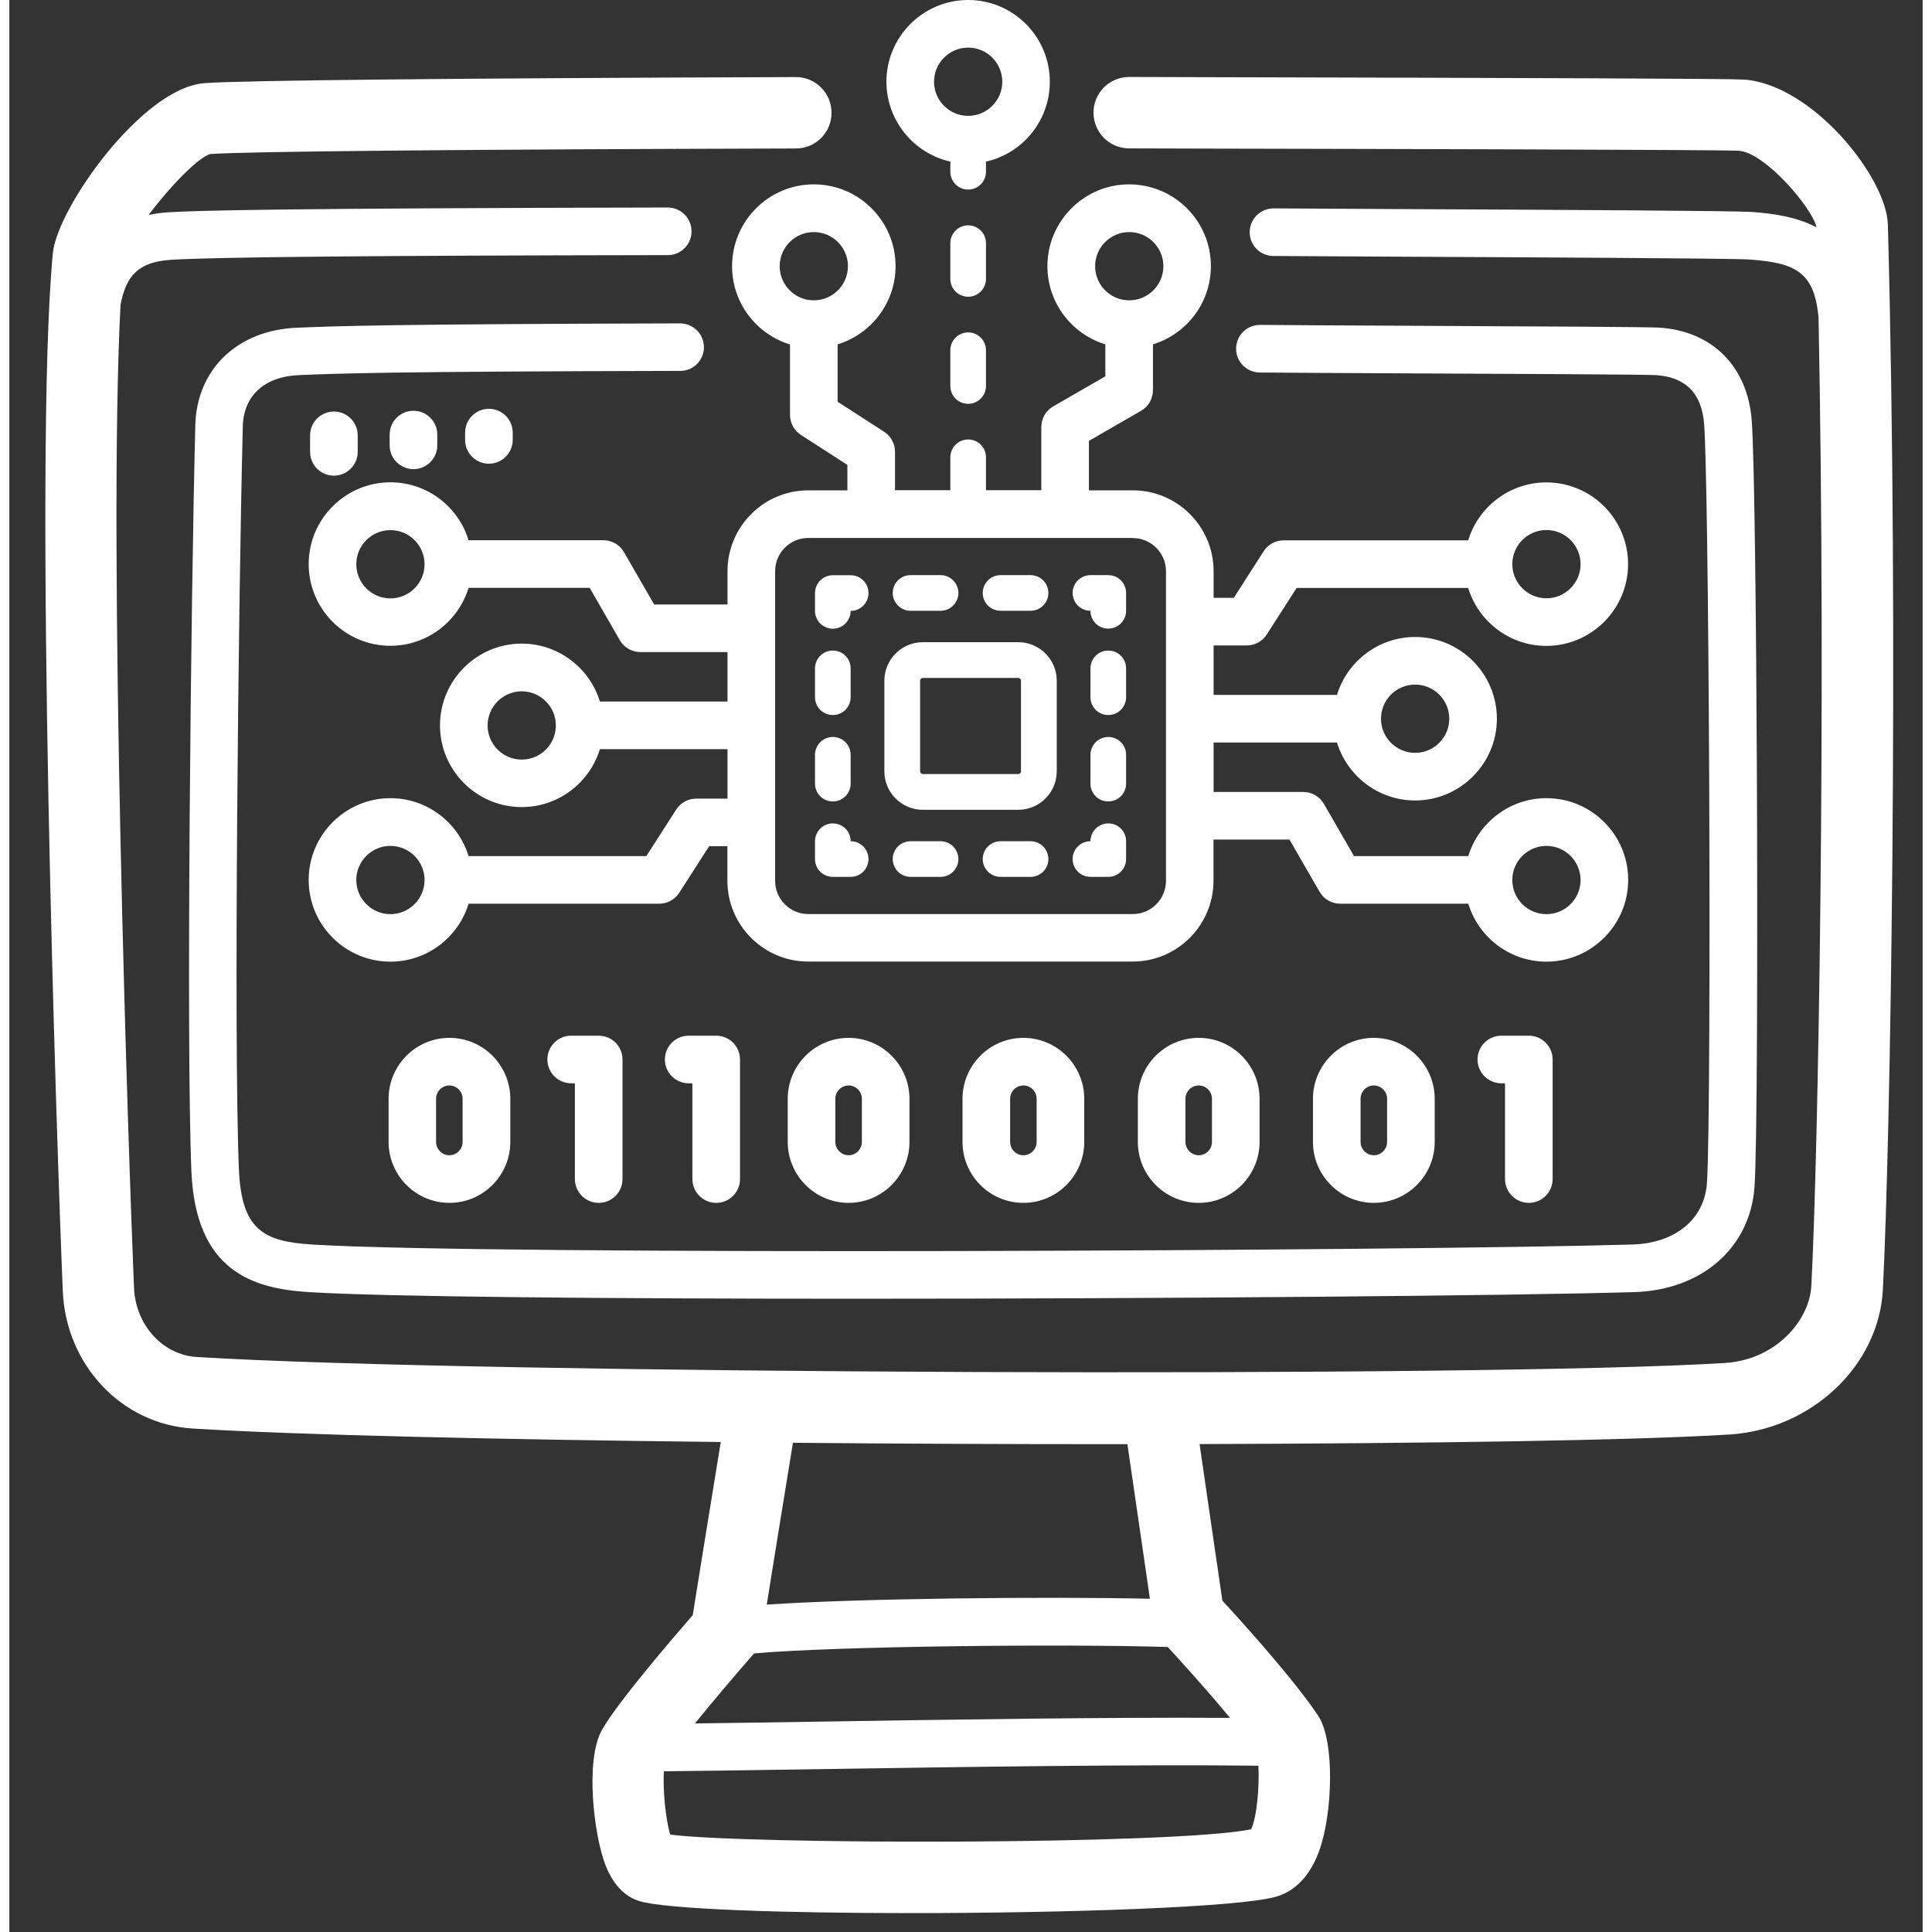 <svg xmlns="http://www.w3.org/2000/svg" xmlns:xlink="http://www.w3.org/1999/xlink" width="1080" zoomAndPan="magnify" viewBox="0 0 810 817.92" height="1080" preserveAspectRatio="xMidYMid meet"><rect x="0" y="0" width="810" height="817.92" fill="#333333" stroke="none"/><defs><clipPath id="55eed415a7"><path d="M 15 0 L 798 0 L 798 809.922 L 15 809.922 Z M 15 0 "></path></clipPath></defs><g id="d3c5425e2b"><g clip-rule="nonzero" clip-path="url(#55eed415a7)"><path style=" stroke:none;fill-rule:nonzero;fill:#ffffff;fill-opacity:1;" d="M 419.629 258.578 L 432.332 258.578 C 436.52 258.578 439.879 255.172 439.879 251.031 C 439.879 246.887 436.52 243.484 432.332 243.484 L 419.629 243.484 C 415.441 243.484 412.082 246.887 412.082 251.031 C 412.082 255.172 415.441 258.578 419.629 258.578 Z M 465.234 312.004 C 461.047 312.004 457.688 315.41 457.688 319.551 L 457.688 331.746 C 457.688 335.934 461.047 339.293 465.234 339.293 C 469.422 339.293 472.781 335.887 472.781 331.746 L 472.781 319.551 C 472.781 315.363 469.422 312.004 465.234 312.004 Z M 457.688 371.23 L 465.234 371.23 C 469.422 371.23 472.781 367.824 472.781 363.684 L 472.781 356.137 C 472.781 351.949 469.422 348.59 465.234 348.59 C 461.047 348.59 457.688 351.992 457.688 356.137 C 453.5 356.137 450.141 359.539 450.141 363.684 C 450.141 367.824 453.5 371.23 457.688 371.23 Z M 465.234 275.418 C 461.047 275.418 457.688 278.824 457.688 282.965 L 457.688 295.16 C 457.688 299.348 461.047 302.707 465.234 302.707 C 469.422 302.707 472.781 299.301 472.781 295.16 L 472.781 282.965 C 472.781 278.777 469.422 275.418 465.234 275.418 Z M 457.688 258.578 C 457.688 262.766 461.047 266.125 465.234 266.125 C 469.422 266.125 472.781 262.719 472.781 258.578 L 472.781 251.031 C 472.781 246.84 469.422 243.484 465.234 243.484 L 457.688 243.484 C 453.5 243.484 450.141 246.887 450.141 251.031 C 450.141 255.172 453.5 258.578 457.688 258.578 Z M 394.227 356.137 L 381.527 356.137 C 377.34 356.137 373.98 359.539 373.98 363.684 C 373.98 367.824 377.34 371.23 381.527 371.23 L 394.227 371.23 C 398.414 371.23 401.773 367.824 401.773 363.684 C 401.773 359.539 398.414 356.137 394.227 356.137 Z M 405.914 140.723 C 401.727 140.723 398.367 144.129 398.367 148.27 L 398.367 163.41 C 398.367 167.598 401.727 170.957 405.914 170.957 C 410.102 170.957 413.461 167.551 413.461 163.41 L 413.461 148.27 C 413.461 144.129 410.102 140.723 405.914 140.723 Z M 413.461 102.941 C 413.461 98.754 410.102 95.395 405.914 95.395 C 401.727 95.395 398.367 98.801 398.367 102.941 L 398.367 118.082 C 398.367 122.27 401.727 125.629 405.914 125.629 C 410.102 125.629 413.461 122.223 413.461 118.082 Z M 432.332 356.137 L 419.629 356.137 C 415.441 356.137 412.082 359.539 412.082 363.684 C 412.082 367.824 415.441 371.23 419.629 371.23 L 432.332 371.23 C 436.52 371.23 439.879 367.824 439.879 363.684 C 439.879 359.539 436.473 356.137 432.332 356.137 Z M 381.527 258.578 L 394.227 258.578 C 398.414 258.578 401.773 255.172 401.773 251.031 C 401.773 246.887 398.414 243.484 394.227 243.484 L 381.527 243.484 C 377.34 243.484 373.98 246.887 373.98 251.031 C 373.98 255.172 377.383 258.578 381.527 258.578 Z M 398.461 68.43 C 398.414 68.707 398.367 69.027 398.367 69.305 L 398.367 72.707 C 398.367 76.895 401.727 80.254 405.914 80.254 C 410.102 80.254 413.461 76.852 413.461 72.707 L 413.461 69.305 C 413.461 68.98 413.418 68.707 413.371 68.43 C 428.879 65.023 440.477 51.172 440.477 34.652 C 440.52 15.555 425.012 0 405.914 0 C 386.816 0 371.309 15.555 371.309 34.605 C 371.355 51.172 382.953 64.977 398.461 68.43 Z M 405.914 20.156 C 413.875 20.156 420.367 26.645 420.367 34.605 C 420.367 42.566 413.875 49.055 405.914 49.055 C 397.953 49.055 391.465 42.566 391.465 34.605 C 391.465 26.645 397.953 20.156 405.914 20.156 Z M 127.32 184.305 L 127.32 191.297 C 127.32 196.867 131.832 201.375 137.398 201.375 C 142.969 201.375 147.477 196.867 147.477 191.297 L 147.477 184.305 C 147.477 178.734 142.969 174.227 137.398 174.227 C 131.832 174.227 127.32 178.734 127.32 184.305 Z M 455.062 483.422 L 455.062 465.199 C 455.062 450.98 443.512 439.383 429.293 439.383 C 415.074 439.383 403.523 450.98 403.523 465.199 L 403.523 483.422 C 403.523 497.641 415.074 509.238 429.293 509.238 C 443.512 509.238 455.062 497.641 455.062 483.422 Z M 423.68 483.422 L 423.68 465.199 C 423.68 462.07 426.211 459.539 429.293 459.539 C 432.375 459.539 434.906 462.07 434.906 465.199 L 434.906 483.422 C 434.906 486.551 432.375 489.082 429.293 489.082 C 426.211 489.082 423.68 486.504 423.68 483.422 Z M 212.086 483.422 L 212.086 465.199 C 212.086 450.98 200.535 439.383 186.316 439.383 C 172.098 439.383 160.547 450.98 160.547 465.199 L 160.547 483.422 C 160.547 497.641 172.098 509.238 186.316 509.238 C 200.535 509.238 212.086 497.641 212.086 483.422 Z M 180.656 483.422 L 180.656 465.199 C 180.656 462.07 183.188 459.539 186.27 459.539 C 189.355 459.539 191.887 462.07 191.887 465.199 L 191.887 483.422 C 191.887 486.551 189.355 489.082 186.27 489.082 C 183.188 489.082 180.656 486.504 180.656 483.422 Z M 381.066 483.422 L 381.066 465.199 C 381.066 450.98 369.516 439.383 355.297 439.383 C 341.074 439.383 329.527 450.98 329.527 465.199 L 329.527 483.422 C 329.527 497.641 341.074 509.238 355.297 509.238 C 369.516 509.238 381.066 497.641 381.066 483.422 Z M 349.68 483.422 L 349.68 465.199 C 349.68 462.07 352.211 459.539 355.297 459.539 C 358.379 459.539 360.91 462.07 360.91 465.199 L 360.91 483.422 C 360.91 486.551 358.379 489.082 355.297 489.082 C 352.211 489.082 349.68 486.504 349.68 483.422 Z M 249.5 509.238 C 255.066 509.238 259.578 504.727 259.578 499.16 L 259.578 448.539 C 259.578 442.973 255.066 438.461 249.5 438.461 L 237.855 438.461 C 232.289 438.461 227.777 442.973 227.777 448.539 C 227.777 454.109 232.289 458.617 237.855 458.617 L 239.422 458.617 L 239.422 499.16 C 239.422 504.684 243.93 509.238 249.5 509.238 Z M 299.246 509.238 C 304.812 509.238 309.324 504.727 309.324 499.16 L 309.324 448.539 C 309.324 442.973 304.812 438.461 299.246 438.461 L 287.602 438.461 C 282.035 438.461 277.523 442.973 277.523 448.539 C 277.523 454.109 282.035 458.617 287.602 458.617 L 289.168 458.617 L 289.168 499.16 C 289.168 504.684 293.676 509.238 299.246 509.238 Z M 529.289 483.422 L 529.289 465.199 C 529.289 450.98 517.738 439.383 503.52 439.383 C 489.301 439.383 477.75 450.98 477.75 465.199 L 477.75 483.422 C 477.75 497.641 489.301 509.238 503.52 509.238 C 517.738 509.238 529.289 497.641 529.289 483.422 Z M 497.906 483.422 L 497.906 465.199 C 497.906 462.07 500.438 459.539 503.52 459.539 C 506.648 459.539 509.133 462.07 509.133 465.199 L 509.133 483.422 C 509.133 486.551 506.602 489.082 503.52 489.082 C 500.391 489.035 497.906 486.504 497.906 483.422 Z M 643.277 509.238 C 648.848 509.238 653.355 504.727 653.355 499.16 L 653.355 448.539 C 653.355 442.973 648.848 438.461 643.277 438.461 L 631.637 438.461 C 626.066 438.461 621.559 442.973 621.559 448.539 C 621.559 454.109 626.066 458.617 631.637 458.617 L 633.199 458.617 L 633.199 499.16 C 633.199 504.684 637.711 509.238 643.277 509.238 Z M 795.277 95.074 C 794.723 75.008 763.199 35.664 734.301 33.684 C 727.996 33.27 642.219 32.996 505.867 32.672 L 474.113 32.582 C 474.113 32.582 474.07 32.582 474.07 32.582 C 465.738 32.582 458.977 39.344 458.977 47.676 C 458.977 56.004 465.691 62.816 474.023 62.816 L 505.773 62.906 C 576.598 63.047 723.992 63.367 732.23 63.828 C 743.367 64.609 763.43 88.262 765.043 96.18 C 765.043 96.18 765.043 96.223 765.043 96.223 C 756.988 91.992 747.418 90.379 737.57 89.734 C 729.883 89.23 663.57 88.859 584.234 88.492 C 564.539 88.402 547.098 88.309 535.227 88.219 C 535.227 88.219 535.18 88.219 535.18 88.219 C 529.66 88.219 525.148 92.68 525.102 98.25 C 525.059 103.816 529.566 108.371 535.09 108.371 C 546.961 108.465 564.402 108.512 584.145 108.648 C 641.621 108.926 728.551 109.34 736.234 109.844 C 756.254 111.18 764.074 115.137 765.918 134.234 C 769.184 299.855 765.824 487.699 762.879 544.352 C 762.098 559.031 747.879 575.688 726.25 577.023 C 624.594 583.375 195.383 581.715 79.418 574.492 C 64.922 573.617 53.461 561.008 52.773 545.223 C 50.609 494.098 41.637 232.07 47.066 129.035 C 49.504 116.336 54.887 110.859 68.555 109.984 C 86.594 108.832 153.414 108.188 278.766 108.004 C 284.336 108.004 288.844 103.449 288.801 97.926 C 288.801 92.359 284.289 87.848 278.723 87.848 C 113.469 88.172 78.91 89.137 67.266 89.875 C 64.277 90.059 61.562 90.473 58.984 90.977 C 67.91 79.012 79.875 66.727 85.031 65.207 C 100.77 64.102 193.312 63.23 333.023 62.859 C 341.352 62.859 348.117 56.051 348.07 47.723 C 348.07 39.391 341.305 32.625 332.977 32.625 C 332.977 32.625 332.93 32.625 332.93 32.625 C 187.422 33.133 98.469 34.008 82.547 35.203 C 56.223 37.184 20.191 88.172 18.395 107.27 C 10.203 194.105 20.281 491.613 22.629 546.605 C 23.965 577.941 47.57 602.93 77.574 604.773 C 121.43 607.488 206.195 609.418 301.18 610.477 C 296.348 639.93 291.145 672.328 289.305 683.785 C 280.148 694.324 257.324 720.922 250.879 732.379 C 243.609 745.266 247.52 777.246 252.398 789.672 C 255.574 797.727 260.359 802.832 266.664 804.812 C 277.664 808.266 327.27 809.922 381.203 809.922 C 447.609 809.922 520.641 807.48 536.285 802.973 C 541.945 801.359 549.723 796.715 554.461 783.738 C 560.309 767.723 561.18 737.027 554.094 726.352 C 543.832 710.98 521.883 686.684 513.551 677.664 C 511.988 666.988 507.938 639.422 503.887 611.352 C 602.047 611.074 688.285 609.789 728.227 607.301 C 762.926 605.141 791.457 578.219 793.16 546.008 C 796.336 484.527 800.016 269.668 795.277 95.074 Z M 331.734 610.801 C 376.418 611.215 422.527 611.398 467.211 611.398 C 469.238 611.398 471.309 611.398 473.332 611.398 C 477.059 637.168 480.879 663.168 482.859 676.836 C 439.465 675.871 359.531 676.652 320.645 679.32 C 323.223 663.262 327.684 635.512 331.734 610.801 Z M 525.699 774.441 C 493.258 781.066 313.098 780.93 279.781 776.695 C 277.754 770.07 276.605 757.047 277.109 749.867 C 294.184 749.73 317.977 749.359 345.078 748.945 C 404.352 748.027 477.43 746.922 528.785 747.52 C 529.246 756.125 528.188 769.285 525.699 774.441 Z M 516.773 727.273 C 466.246 726.949 399.566 727.961 344.758 728.836 C 324.141 729.16 305.504 729.434 290.273 729.617 C 298.234 719.77 307.941 708.359 314.844 700.488 C 314.984 700.305 315.121 700.121 315.258 699.984 C 351.246 696.809 448.254 695.934 490.406 697.27 C 495.098 702.332 506.742 715.125 516.773 727.273 Z M 603.426 483.422 L 603.426 465.199 C 603.426 450.98 591.875 439.383 577.656 439.383 C 563.438 439.383 551.887 450.98 551.887 465.199 L 551.887 483.422 C 551.887 497.641 563.438 509.238 577.656 509.238 C 591.875 509.238 603.426 497.641 603.426 483.422 Z M 572.043 483.422 L 572.043 465.199 C 572.043 462.07 574.574 459.539 577.656 459.539 C 580.738 459.539 583.27 462.07 583.27 465.199 L 583.27 483.422 C 583.27 486.551 580.738 489.082 577.656 489.082 C 574.574 489.082 572.043 486.504 572.043 483.422 Z M 348.621 266.168 C 352.812 266.168 356.168 262.766 356.168 258.621 C 360.359 258.621 363.719 255.219 363.719 251.074 C 363.719 246.934 360.359 243.527 356.168 243.527 L 348.621 243.527 C 344.434 243.527 341.074 246.934 341.074 251.074 L 341.074 258.621 C 341.074 262.766 344.434 266.168 348.621 266.168 Z M 348.621 302.707 C 352.812 302.707 356.168 299.301 356.168 295.16 L 356.168 282.965 C 356.168 278.777 352.812 275.418 348.621 275.418 C 344.434 275.418 341.074 278.824 341.074 282.965 L 341.074 295.16 C 341.074 299.348 344.434 302.707 348.621 302.707 Z M 348.621 339.293 C 352.812 339.293 356.168 335.887 356.168 331.746 L 356.168 319.551 C 356.168 315.363 352.812 312.004 348.621 312.004 C 344.434 312.004 341.074 315.41 341.074 319.551 L 341.074 331.746 C 341.074 335.934 344.434 339.293 348.621 339.293 Z M 386.727 342.836 L 427.129 342.836 C 436.105 342.836 443.422 335.52 443.422 326.547 L 443.422 288.168 C 443.422 279.191 436.105 271.875 427.129 271.875 L 386.727 271.875 C 377.754 271.875 370.438 279.191 370.438 288.168 L 370.438 326.547 C 370.438 335.52 377.754 342.836 386.727 342.836 Z M 385.574 288.168 C 385.574 287.523 386.082 287.016 386.727 287.016 L 427.129 287.016 C 427.773 287.016 428.281 287.523 428.281 288.168 L 428.281 326.547 C 428.281 327.191 427.773 327.695 427.129 327.695 L 386.727 327.695 C 386.082 327.695 385.574 327.191 385.574 326.547 Z M 348.621 371.23 L 356.168 371.23 C 360.359 371.23 363.719 367.824 363.719 363.684 C 363.719 359.539 360.359 356.137 356.168 356.137 C 356.168 351.949 352.812 348.59 348.621 348.59 C 344.434 348.59 341.074 351.992 341.074 356.137 L 341.074 363.684 C 341.074 367.871 344.434 371.23 348.621 371.23 Z M 305.965 112.699 C 305.965 128.297 316.316 141.508 330.492 145.832 L 330.492 175.652 C 330.492 179.059 332.242 182.277 335.094 184.117 L 354.789 196.82 L 354.789 207.59 L 338.223 207.59 C 319.355 207.59 304.031 222.957 304.031 241.824 L 304.031 255.906 L 272.969 255.906 L 260.223 233.773 C 258.426 230.645 255.113 228.711 251.477 228.711 L 194.414 228.711 C 190.09 214.535 176.883 204.184 161.328 204.184 C 142.277 204.184 126.723 219.738 126.723 238.789 C 126.723 257.887 142.23 273.395 161.328 273.395 C 176.883 273.395 190.09 263.039 194.414 248.867 L 245.68 248.867 L 258.426 271 C 260.223 274.129 263.535 276.062 267.172 276.062 L 304.031 276.062 L 304.031 297 L 250.008 297 C 245.68 282.828 232.473 272.473 216.918 272.473 C 197.867 272.473 182.312 288.027 182.312 307.078 C 182.312 326.133 197.82 341.684 216.918 341.684 C 232.473 341.684 245.68 331.332 250.008 317.156 L 304.031 317.156 L 304.031 338.098 L 290.777 338.098 C 287.371 338.098 284.152 339.844 282.312 342.742 L 269.656 362.441 L 194.414 362.441 C 190.09 348.266 176.883 337.91 161.328 337.91 C 142.277 337.91 126.723 353.465 126.723 372.516 C 126.723 391.613 142.23 407.125 161.328 407.125 C 176.883 407.125 190.09 396.77 194.414 382.594 L 275.133 382.594 C 278.539 382.594 281.758 380.848 283.598 377.949 L 296.254 358.25 L 303.984 358.25 L 303.984 372.84 C 303.984 391.707 319.309 407.078 338.176 407.078 L 475.586 407.078 C 494.453 407.078 509.777 391.707 509.777 372.84 L 509.777 355.445 L 541.945 355.445 L 554.691 377.535 C 556.488 380.664 559.801 382.594 563.438 382.594 L 617.645 382.594 C 621.973 396.77 635.18 407.125 650.734 407.125 C 669.785 407.125 685.34 391.57 685.34 372.516 C 685.34 353.418 669.832 337.91 650.734 337.91 C 635.18 337.91 621.973 348.266 617.645 362.441 L 569.281 362.441 L 556.535 340.352 C 554.738 337.223 551.426 335.289 547.789 335.289 L 509.824 335.289 L 509.824 314.352 L 562.055 314.352 C 566.383 328.523 579.59 338.879 595.145 338.879 C 614.195 338.879 629.75 323.324 629.75 304.273 C 629.75 285.223 614.238 269.668 595.145 269.668 C 579.59 269.668 566.383 280.02 562.055 294.195 L 509.824 294.195 L 509.824 273.258 L 523.859 273.258 C 527.266 273.258 530.488 271.508 532.328 268.609 L 544.984 248.914 L 617.598 248.914 C 621.926 263.086 635.133 273.441 650.688 273.441 C 669.738 273.441 685.293 257.887 685.293 238.836 C 685.293 219.738 669.785 204.23 650.688 204.23 C 635.133 204.23 621.926 214.582 617.598 228.758 L 539.461 228.758 C 536.055 228.758 532.832 230.504 530.992 233.406 L 518.383 253.102 L 509.824 253.102 L 509.824 241.824 C 509.824 222.957 494.5 207.59 475.633 207.59 L 457.043 207.59 L 457.043 186.648 L 479.129 173.902 C 482.262 172.109 484.148 168.793 484.148 165.16 L 484.148 145.785 C 498.32 141.461 508.676 128.254 508.676 112.652 C 508.676 93.555 493.168 78.047 474.07 78.047 C 455.016 78.047 439.465 93.602 439.465 112.652 C 439.465 128.254 449.816 141.461 463.992 145.785 L 463.992 159.316 L 441.902 172.062 C 438.773 173.855 436.887 177.172 436.887 180.805 L 436.887 207.543 L 413.461 207.543 L 413.461 193.598 C 413.461 189.41 410.102 186.051 405.914 186.051 C 401.727 186.051 398.367 189.457 398.367 193.598 L 398.367 207.543 L 374.945 207.543 L 374.945 191.25 C 374.945 187.848 373.195 184.625 370.344 182.785 L 350.648 170.082 L 350.648 145.785 C 364.82 141.461 375.176 128.254 375.176 112.652 C 375.176 93.555 359.668 78.047 340.57 78.047 C 321.473 78.047 305.965 93.602 305.965 112.699 Z M 161.328 253.332 C 153.367 253.332 146.879 246.84 146.879 238.879 C 146.879 230.918 153.367 224.43 161.328 224.43 C 169.289 224.43 175.777 230.918 175.777 238.879 C 175.777 246.84 169.289 253.332 161.328 253.332 Z M 216.918 321.574 C 208.957 321.574 202.469 315.086 202.469 307.125 C 202.469 299.164 208.957 292.676 216.918 292.676 C 224.879 292.676 231.367 299.164 231.367 307.125 C 231.367 315.086 224.926 321.574 216.918 321.574 Z M 161.328 387.012 C 153.367 387.012 146.879 380.523 146.879 372.562 C 146.879 364.602 153.367 358.113 161.328 358.113 C 169.289 358.113 175.777 364.602 175.777 372.562 C 175.777 380.523 169.289 387.012 161.328 387.012 Z M 650.734 358.113 C 658.695 358.113 665.184 364.602 665.184 372.562 C 665.184 380.523 658.695 387.012 650.734 387.012 C 642.77 387.012 636.281 380.523 636.281 372.562 C 636.281 364.602 642.77 358.113 650.734 358.113 Z M 595.141 289.824 C 603.105 289.824 609.594 296.312 609.594 304.273 C 609.594 312.234 603.105 318.723 595.145 318.723 C 587.18 318.723 580.691 312.234 580.691 304.273 C 580.691 296.312 587.137 289.824 595.141 289.824 Z M 650.734 224.387 C 658.695 224.387 665.184 230.875 665.184 238.836 C 665.184 246.797 658.695 253.285 650.734 253.285 C 642.77 253.285 636.281 246.797 636.281 238.836 C 636.281 230.875 642.77 224.387 650.734 224.387 Z M 459.664 112.699 C 459.664 104.738 466.152 98.25 474.113 98.25 C 482.074 98.25 488.562 104.738 488.562 112.699 C 488.562 120.66 482.074 127.148 474.113 127.148 C 466.152 127.148 459.664 120.707 459.664 112.699 Z M 475.633 227.789 C 483.363 227.789 489.668 234.094 489.668 241.871 L 489.668 372.887 C 489.668 380.664 483.363 386.969 475.633 386.969 L 338.223 386.969 C 330.492 386.969 324.188 380.664 324.188 372.887 L 324.188 241.824 C 324.188 234.047 330.492 227.746 338.223 227.746 L 475.633 227.746 Z M 355.02 112.699 C 355.02 120.66 348.531 127.148 340.57 127.148 C 332.609 127.148 326.121 120.66 326.121 112.699 C 326.121 104.738 332.609 98.25 340.57 98.25 C 348.531 98.25 355.02 104.738 355.02 112.699 Z M 192.941 183.152 L 192.941 186.234 C 192.941 191.805 197.453 196.312 203.02 196.312 C 208.59 196.312 213.098 191.805 213.098 186.234 L 213.098 183.152 C 213.098 177.586 208.59 173.074 203.02 173.074 C 197.453 173.074 192.941 177.586 192.941 183.152 Z M 294.047 146.98 C 294.047 141.414 289.535 136.902 283.969 136.902 C 283.969 136.902 283.969 136.902 283.922 136.902 C 159.121 137.227 138.41 138.055 121.707 138.746 C 96.582 139.758 79.324 156.324 78.727 179.977 C 76.84 253.469 74.816 441.637 77.07 495.848 C 78.863 538.32 103.207 545.547 126.816 547.02 C 159.441 549.043 254.285 549.824 358.059 549.824 C 490.406 549.824 637.297 548.539 687.914 547.02 C 716.492 546.145 736.926 528.289 738.812 502.566 C 739.961 486.598 740.145 400.633 739.824 327.512 C 739.547 265.895 738.812 194.289 737.66 178.23 C 736.004 155.219 720.957 140.078 698.363 138.699 C 693.715 138.422 652.02 138.191 593.672 137.918 C 564.402 137.777 538.172 137.641 529.566 137.547 C 529.52 137.547 529.473 137.547 529.43 137.547 C 523.906 137.547 519.441 141.965 519.352 147.488 C 519.258 153.059 523.723 157.613 529.289 157.703 C 537.895 157.797 564.172 157.934 593.531 158.074 C 635.363 158.258 692.609 158.531 697.074 158.809 C 709.684 159.59 716.539 166.586 717.504 179.656 C 718.426 192.496 719.254 250.57 719.621 327.605 C 719.945 402.66 719.762 486.32 718.656 501.094 C 717.551 516.188 705.219 526.309 687.27 526.863 C 597.168 529.578 201.961 531.512 128.059 526.863 C 107.578 525.574 98.238 520.648 97.18 494.973 C 94.926 441.176 96.949 253.746 98.836 180.438 C 99.156 167.508 108.039 159.406 122.535 158.809 C 139.055 158.117 159.582 157.289 283.969 157.016 C 289.535 157.105 294.047 152.551 294.047 146.98 Z M 161.008 183.98 L 161.008 188.535 C 161.008 194.105 165.516 198.613 171.086 198.613 C 176.652 198.613 181.164 194.105 181.164 188.535 L 181.164 183.98 C 181.164 178.414 176.652 173.902 171.086 173.902 C 165.516 173.902 161.008 178.414 161.008 183.98 Z M 161.008 183.98 "></path></g></g></svg>